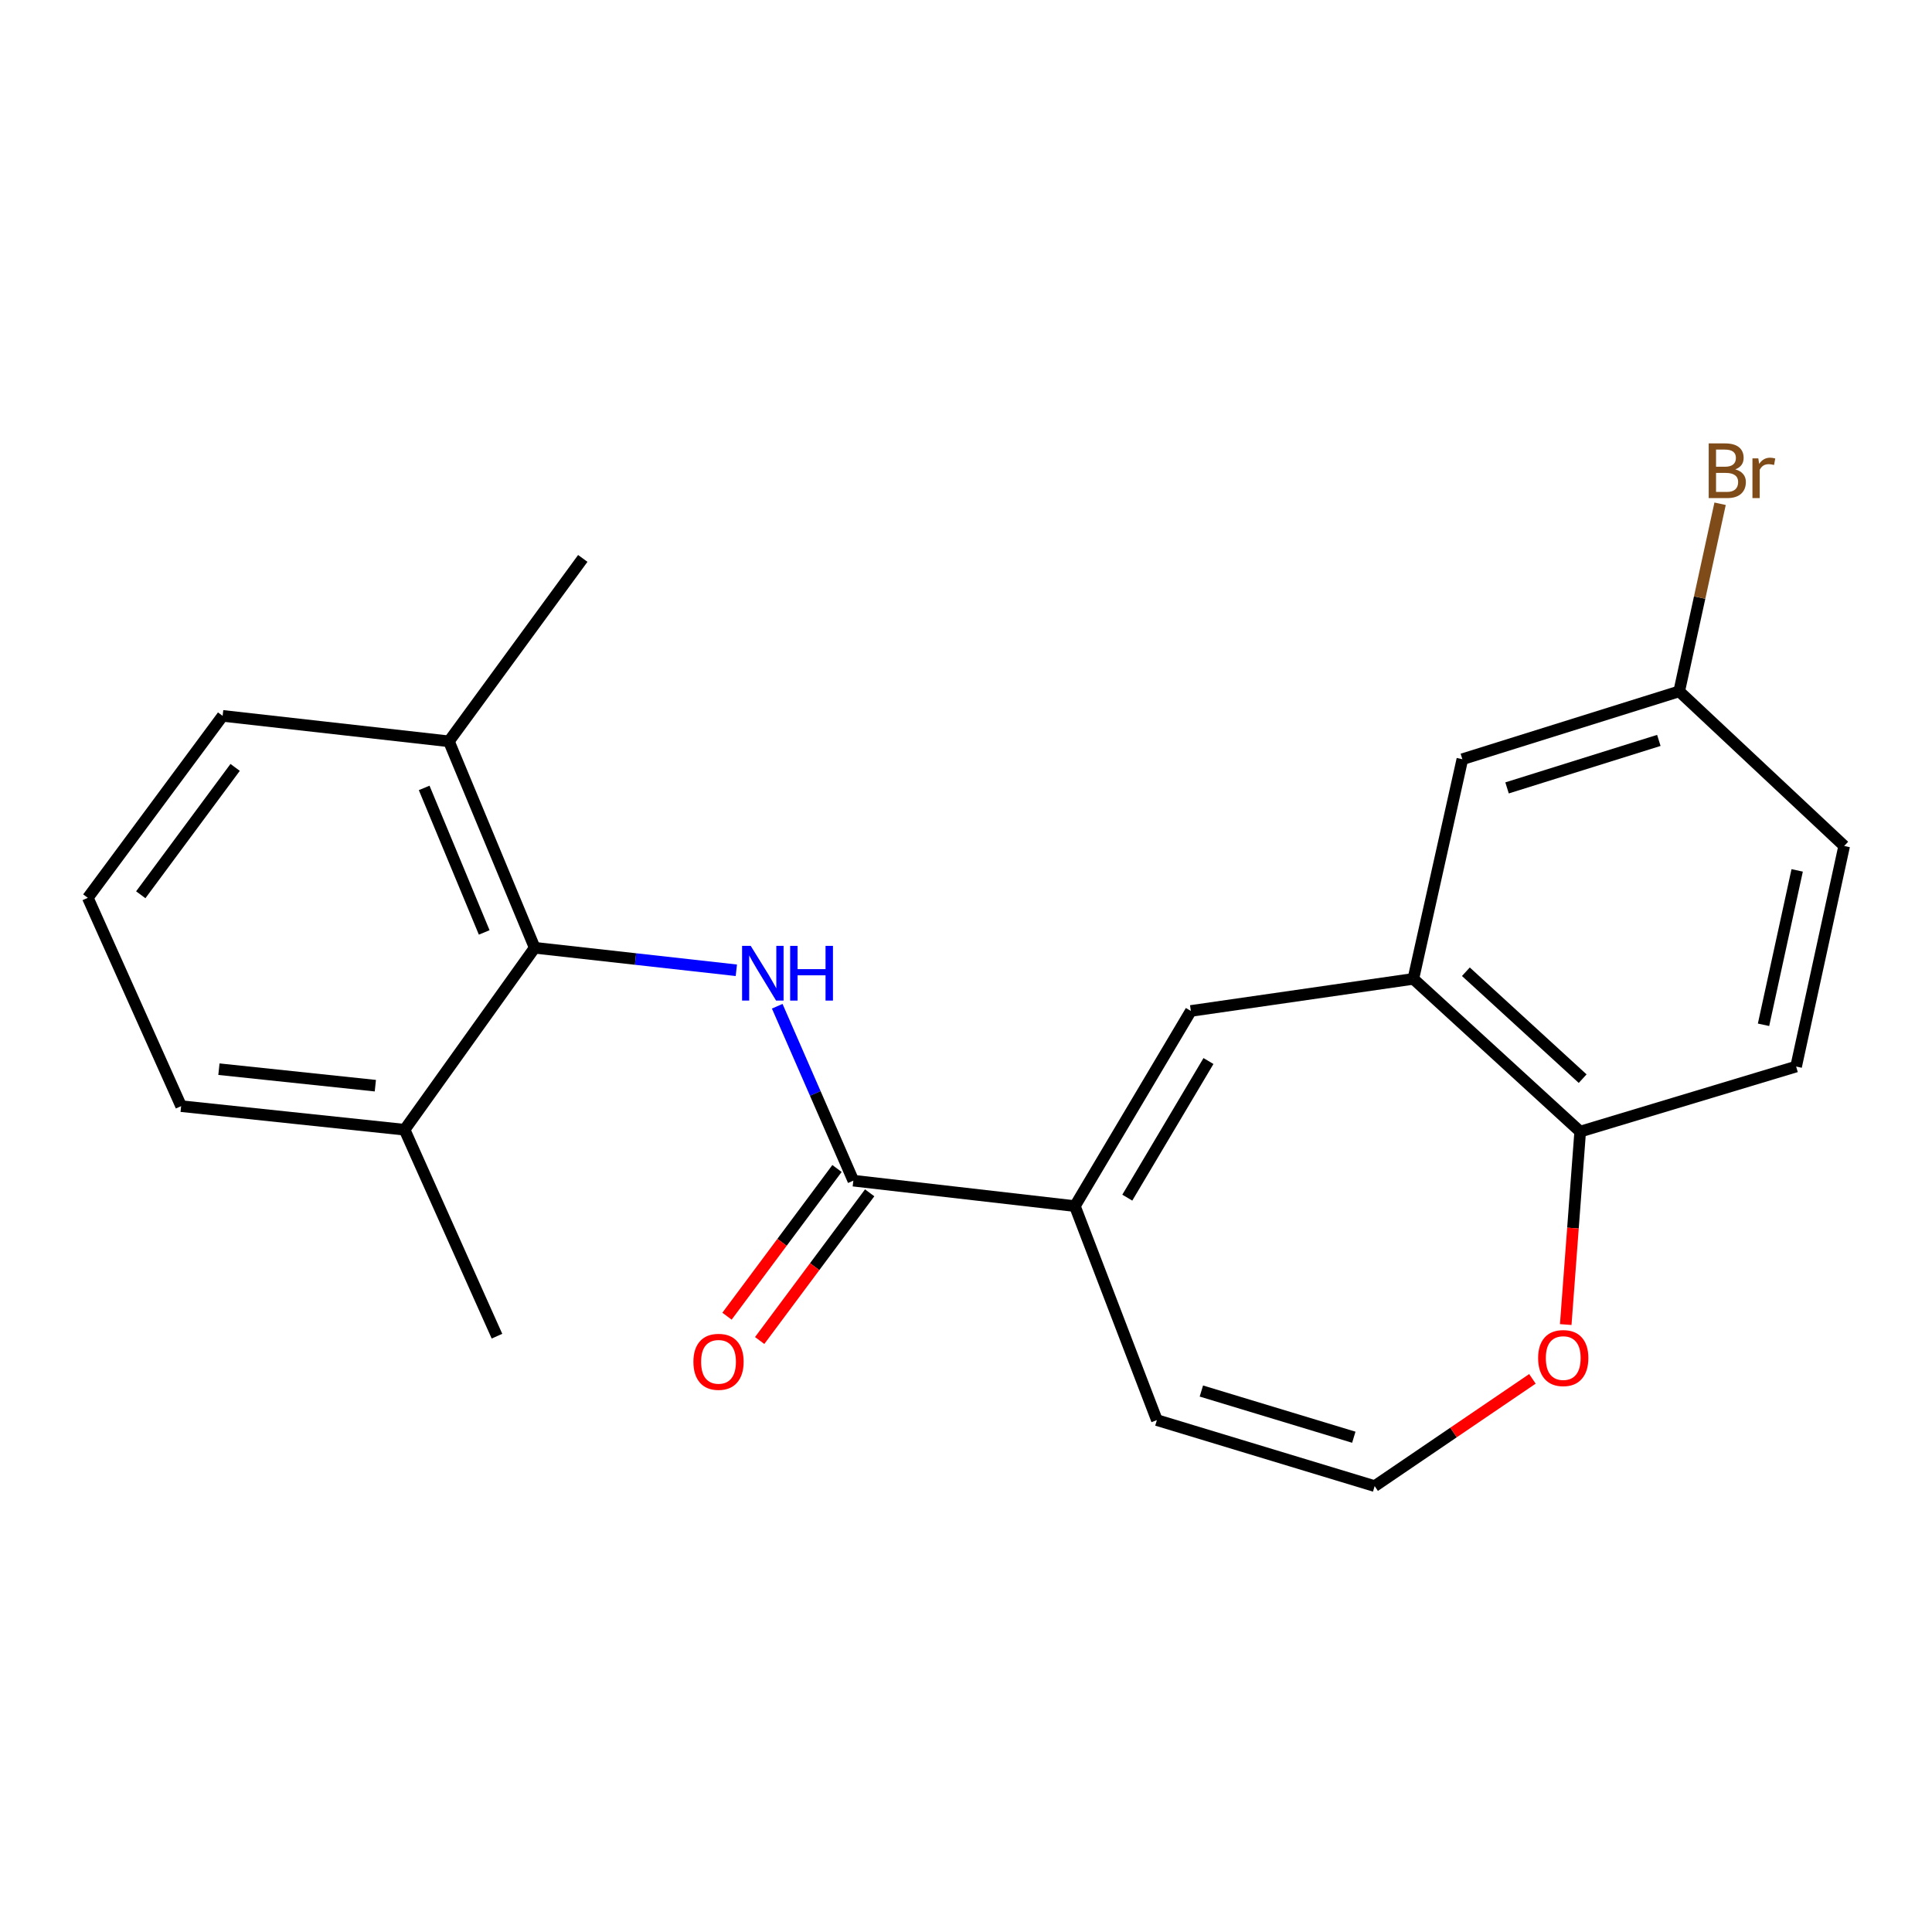 <?xml version='1.0' encoding='iso-8859-1'?>
<svg version='1.1' baseProfile='full'
              xmlns='http://www.w3.org/2000/svg'
                      xmlns:rdkit='http://www.rdkit.org/xml'
                      xmlns:xlink='http://www.w3.org/1999/xlink'
                  xml:space='preserve'
width='1000px' height='1000px' viewBox='0 0 1000 1000'>
<!-- END OF HEADER -->
<rect style='opacity:1.0;fill:#FFFFFF;stroke:none' width='1000' height='1000' x='0' y='0'> </rect>
<path class='bond-0' d='M 402.294,520.831 L 421.99,565.969' style='fill:none;fill-rule:evenodd;stroke:#0000FF;stroke-width:6px;stroke-linecap:butt;stroke-linejoin:miter;stroke-opacity:1' />
<path class='bond-0' d='M 421.99,565.969 L 441.686,611.107' style='fill:none;fill-rule:evenodd;stroke:#000000;stroke-width:6px;stroke-linecap:butt;stroke-linejoin:miter;stroke-opacity:1' />
<path class='bond-3' d='M 381.127,502.213 L 328.942,496.39' style='fill:none;fill-rule:evenodd;stroke:#0000FF;stroke-width:6px;stroke-linecap:butt;stroke-linejoin:miter;stroke-opacity:1' />
<path class='bond-3' d='M 328.942,496.39 L 276.756,490.567' style='fill:none;fill-rule:evenodd;stroke:#000000;stroke-width:6px;stroke-linecap:butt;stroke-linejoin:miter;stroke-opacity:1' />
<path class='bond-1' d='M 441.686,611.107 L 556.358,624.283' style='fill:none;fill-rule:evenodd;stroke:#000000;stroke-width:6px;stroke-linecap:butt;stroke-linejoin:miter;stroke-opacity:1' />
<path class='bond-10' d='M 433.232,604.811 L 404.762,643.033' style='fill:none;fill-rule:evenodd;stroke:#000000;stroke-width:6px;stroke-linecap:butt;stroke-linejoin:miter;stroke-opacity:1' />
<path class='bond-10' d='M 404.762,643.033 L 376.293,681.255' style='fill:none;fill-rule:evenodd;stroke:#FF0000;stroke-width:6px;stroke-linecap:butt;stroke-linejoin:miter;stroke-opacity:1' />
<path class='bond-10' d='M 450.139,617.404 L 421.67,655.626' style='fill:none;fill-rule:evenodd;stroke:#000000;stroke-width:6px;stroke-linecap:butt;stroke-linejoin:miter;stroke-opacity:1' />
<path class='bond-10' d='M 421.67,655.626 L 393.2,693.848' style='fill:none;fill-rule:evenodd;stroke:#FF0000;stroke-width:6px;stroke-linecap:butt;stroke-linejoin:miter;stroke-opacity:1' />
<path class='bond-2' d='M 556.358,624.283 L 616.383,523.267' style='fill:none;fill-rule:evenodd;stroke:#000000;stroke-width:6px;stroke-linecap:butt;stroke-linejoin:miter;stroke-opacity:1' />
<path class='bond-2' d='M 583.486,619.9 L 625.503,549.188' style='fill:none;fill-rule:evenodd;stroke:#000000;stroke-width:6px;stroke-linecap:butt;stroke-linejoin:miter;stroke-opacity:1' />
<path class='bond-8' d='M 556.358,624.283 L 598.803,735.044' style='fill:none;fill-rule:evenodd;stroke:#000000;stroke-width:6px;stroke-linecap:butt;stroke-linejoin:miter;stroke-opacity:1' />
<path class='bond-4' d='M 616.383,523.267 L 731.548,506.659' style='fill:none;fill-rule:evenodd;stroke:#000000;stroke-width:6px;stroke-linecap:butt;stroke-linejoin:miter;stroke-opacity:1' />
<path class='bond-11' d='M 276.756,490.567 L 232.356,383.706' style='fill:none;fill-rule:evenodd;stroke:#000000;stroke-width:6px;stroke-linecap:butt;stroke-linejoin:miter;stroke-opacity:1' />
<path class='bond-11' d='M 250.628,482.626 L 219.548,407.824' style='fill:none;fill-rule:evenodd;stroke:#000000;stroke-width:6px;stroke-linecap:butt;stroke-linejoin:miter;stroke-opacity:1' />
<path class='bond-12' d='M 276.756,490.567 L 209.412,584.743' style='fill:none;fill-rule:evenodd;stroke:#000000;stroke-width:6px;stroke-linecap:butt;stroke-linejoin:miter;stroke-opacity:1' />
<path class='bond-5' d='M 731.548,506.659 L 817.901,585.715' style='fill:none;fill-rule:evenodd;stroke:#000000;stroke-width:6px;stroke-linecap:butt;stroke-linejoin:miter;stroke-opacity:1' />
<path class='bond-5' d='M 758.736,502.968 L 819.183,558.307' style='fill:none;fill-rule:evenodd;stroke:#000000;stroke-width:6px;stroke-linecap:butt;stroke-linejoin:miter;stroke-opacity:1' />
<path class='bond-9' d='M 731.548,506.659 L 756.916,392.97' style='fill:none;fill-rule:evenodd;stroke:#000000;stroke-width:6px;stroke-linecap:butt;stroke-linejoin:miter;stroke-opacity:1' />
<path class='bond-13' d='M 817.901,585.715 L 929.669,552.043' style='fill:none;fill-rule:evenodd;stroke:#000000;stroke-width:6px;stroke-linecap:butt;stroke-linejoin:miter;stroke-opacity:1' />
<path class='bond-23' d='M 817.901,585.715 L 814.161,635.653' style='fill:none;fill-rule:evenodd;stroke:#000000;stroke-width:6px;stroke-linecap:butt;stroke-linejoin:miter;stroke-opacity:1' />
<path class='bond-23' d='M 814.161,635.653 L 810.421,685.591' style='fill:none;fill-rule:evenodd;stroke:#FF0000;stroke-width:6px;stroke-linecap:butt;stroke-linejoin:miter;stroke-opacity:1' />
<path class='bond-6' d='M 711.52,769.208 L 598.803,735.044' style='fill:none;fill-rule:evenodd;stroke:#000000;stroke-width:6px;stroke-linecap:butt;stroke-linejoin:miter;stroke-opacity:1' />
<path class='bond-6' d='M 700.728,743.908 L 621.826,719.994' style='fill:none;fill-rule:evenodd;stroke:#000000;stroke-width:6px;stroke-linecap:butt;stroke-linejoin:miter;stroke-opacity:1' />
<path class='bond-7' d='M 711.52,769.208 L 752.349,741.45' style='fill:none;fill-rule:evenodd;stroke:#000000;stroke-width:6px;stroke-linecap:butt;stroke-linejoin:miter;stroke-opacity:1' />
<path class='bond-7' d='M 752.349,741.45 L 793.178,713.692' style='fill:none;fill-rule:evenodd;stroke:#FF0000;stroke-width:6px;stroke-linecap:butt;stroke-linejoin:miter;stroke-opacity:1' />
<path class='bond-14' d='M 756.916,392.97 L 869.153,357.845' style='fill:none;fill-rule:evenodd;stroke:#000000;stroke-width:6px;stroke-linecap:butt;stroke-linejoin:miter;stroke-opacity:1' />
<path class='bond-14' d='M 780.048,407.821 L 858.614,383.234' style='fill:none;fill-rule:evenodd;stroke:#000000;stroke-width:6px;stroke-linecap:butt;stroke-linejoin:miter;stroke-opacity:1' />
<path class='bond-19' d='M 232.356,383.706 L 115.235,370.529' style='fill:none;fill-rule:evenodd;stroke:#000000;stroke-width:6px;stroke-linecap:butt;stroke-linejoin:miter;stroke-opacity:1' />
<path class='bond-20' d='M 232.356,383.706 L 301.644,289.037' style='fill:none;fill-rule:evenodd;stroke:#000000;stroke-width:6px;stroke-linecap:butt;stroke-linejoin:miter;stroke-opacity:1' />
<path class='bond-18' d='M 209.412,584.743 L 93.755,572.539' style='fill:none;fill-rule:evenodd;stroke:#000000;stroke-width:6px;stroke-linecap:butt;stroke-linejoin:miter;stroke-opacity:1' />
<path class='bond-18' d='M 194.276,561.947 L 113.316,553.405' style='fill:none;fill-rule:evenodd;stroke:#000000;stroke-width:6px;stroke-linecap:butt;stroke-linejoin:miter;stroke-opacity:1' />
<path class='bond-21' d='M 209.412,584.743 L 257.232,691.604' style='fill:none;fill-rule:evenodd;stroke:#000000;stroke-width:6px;stroke-linecap:butt;stroke-linejoin:miter;stroke-opacity:1' />
<path class='bond-24' d='M 929.669,552.043 L 954.545,437.874' style='fill:none;fill-rule:evenodd;stroke:#000000;stroke-width:6px;stroke-linecap:butt;stroke-linejoin:miter;stroke-opacity:1' />
<path class='bond-24' d='M 912.802,530.43 L 930.216,450.511' style='fill:none;fill-rule:evenodd;stroke:#000000;stroke-width:6px;stroke-linecap:butt;stroke-linejoin:miter;stroke-opacity:1' />
<path class='bond-15' d='M 869.153,357.845 L 954.545,437.874' style='fill:none;fill-rule:evenodd;stroke:#000000;stroke-width:6px;stroke-linecap:butt;stroke-linejoin:miter;stroke-opacity:1' />
<path class='bond-16' d='M 869.153,357.845 L 879.735,309.296' style='fill:none;fill-rule:evenodd;stroke:#000000;stroke-width:6px;stroke-linecap:butt;stroke-linejoin:miter;stroke-opacity:1' />
<path class='bond-16' d='M 879.735,309.296 L 890.318,260.746' style='fill:none;fill-rule:evenodd;stroke:#7F4C19;stroke-width:6px;stroke-linecap:butt;stroke-linejoin:miter;stroke-opacity:1' />
<path class='bond-17' d='M 45.455,464.706 L 93.755,572.539' style='fill:none;fill-rule:evenodd;stroke:#000000;stroke-width:6px;stroke-linecap:butt;stroke-linejoin:miter;stroke-opacity:1' />
<path class='bond-22' d='M 45.455,464.706 L 115.235,370.529' style='fill:none;fill-rule:evenodd;stroke:#000000;stroke-width:6px;stroke-linecap:butt;stroke-linejoin:miter;stroke-opacity:1' />
<path class='bond-22' d='M 72.86,463.13 L 121.707,397.207' style='fill:none;fill-rule:evenodd;stroke:#000000;stroke-width:6px;stroke-linecap:butt;stroke-linejoin:miter;stroke-opacity:1' />
<path  class='atom-0' d='M 388.577 489.583
L 397.857 504.583
Q 398.777 506.063, 400.257 508.743
Q 401.737 511.423, 401.817 511.583
L 401.817 489.583
L 405.577 489.583
L 405.577 517.903
L 401.697 517.903
L 391.737 501.503
Q 390.577 499.583, 389.337 497.383
Q 388.137 495.183, 387.777 494.503
L 387.777 517.903
L 384.097 517.903
L 384.097 489.583
L 388.577 489.583
' fill='#0000FF'/>
<path  class='atom-0' d='M 408.977 489.583
L 412.817 489.583
L 412.817 501.623
L 427.297 501.623
L 427.297 489.583
L 431.137 489.583
L 431.137 517.903
L 427.297 517.903
L 427.297 504.823
L 412.817 504.823
L 412.817 517.903
L 408.977 517.903
L 408.977 489.583
' fill='#0000FF'/>
<path  class='atom-8' d='M 796.128 702.928
Q 796.128 696.128, 799.488 692.328
Q 802.848 688.528, 809.128 688.528
Q 815.408 688.528, 818.768 692.328
Q 822.128 696.128, 822.128 702.928
Q 822.128 709.808, 818.728 713.728
Q 815.328 717.608, 809.128 717.608
Q 802.888 717.608, 799.488 713.728
Q 796.128 709.848, 796.128 702.928
M 809.128 714.408
Q 813.448 714.408, 815.768 711.528
Q 818.128 708.608, 818.128 702.928
Q 818.128 697.368, 815.768 694.568
Q 813.448 691.728, 809.128 691.728
Q 804.808 691.728, 802.448 694.528
Q 800.128 697.328, 800.128 702.928
Q 800.128 708.648, 802.448 711.528
Q 804.808 714.408, 809.128 714.408
' fill='#FF0000'/>
<path  class='atom-11' d='M 358.905 704.872
Q 358.905 698.072, 362.265 694.272
Q 365.625 690.472, 371.905 690.472
Q 378.185 690.472, 381.545 694.272
Q 384.905 698.072, 384.905 704.872
Q 384.905 711.752, 381.505 715.672
Q 378.105 719.552, 371.905 719.552
Q 365.665 719.552, 362.265 715.672
Q 358.905 711.792, 358.905 704.872
M 371.905 716.352
Q 376.225 716.352, 378.545 713.472
Q 380.905 710.552, 380.905 704.872
Q 380.905 699.312, 378.545 696.512
Q 376.225 693.672, 371.905 693.672
Q 367.585 693.672, 365.225 696.472
Q 362.905 699.272, 362.905 704.872
Q 362.905 710.592, 365.225 713.472
Q 367.585 716.352, 371.905 716.352
' fill='#FF0000'/>
<path  class='atom-17' d='M 898.181 242.944
Q 900.901 243.704, 902.261 245.384
Q 903.661 247.024, 903.661 249.464
Q 903.661 253.384, 901.141 255.624
Q 898.661 257.824, 893.941 257.824
L 884.421 257.824
L 884.421 229.504
L 892.781 229.504
Q 897.621 229.504, 900.061 231.464
Q 902.501 233.424, 902.501 237.024
Q 902.501 241.304, 898.181 242.944
M 888.221 232.704
L 888.221 241.584
L 892.781 241.584
Q 895.581 241.584, 897.021 240.464
Q 898.501 239.304, 898.501 237.024
Q 898.501 232.704, 892.781 232.704
L 888.221 232.704
M 893.941 254.624
Q 896.701 254.624, 898.181 253.304
Q 899.661 251.984, 899.661 249.464
Q 899.661 247.144, 898.021 245.984
Q 896.421 244.784, 893.341 244.784
L 888.221 244.784
L 888.221 254.624
L 893.941 254.624
' fill='#7F4C19'/>
<path  class='atom-17' d='M 910.101 237.264
L 910.541 240.104
Q 912.701 236.904, 916.221 236.904
Q 917.341 236.904, 918.861 237.304
L 918.261 240.664
Q 916.541 240.264, 915.581 240.264
Q 913.901 240.264, 912.781 240.944
Q 911.701 241.584, 910.821 243.144
L 910.821 257.824
L 907.061 257.824
L 907.061 237.264
L 910.101 237.264
' fill='#7F4C19'/>
</svg>
